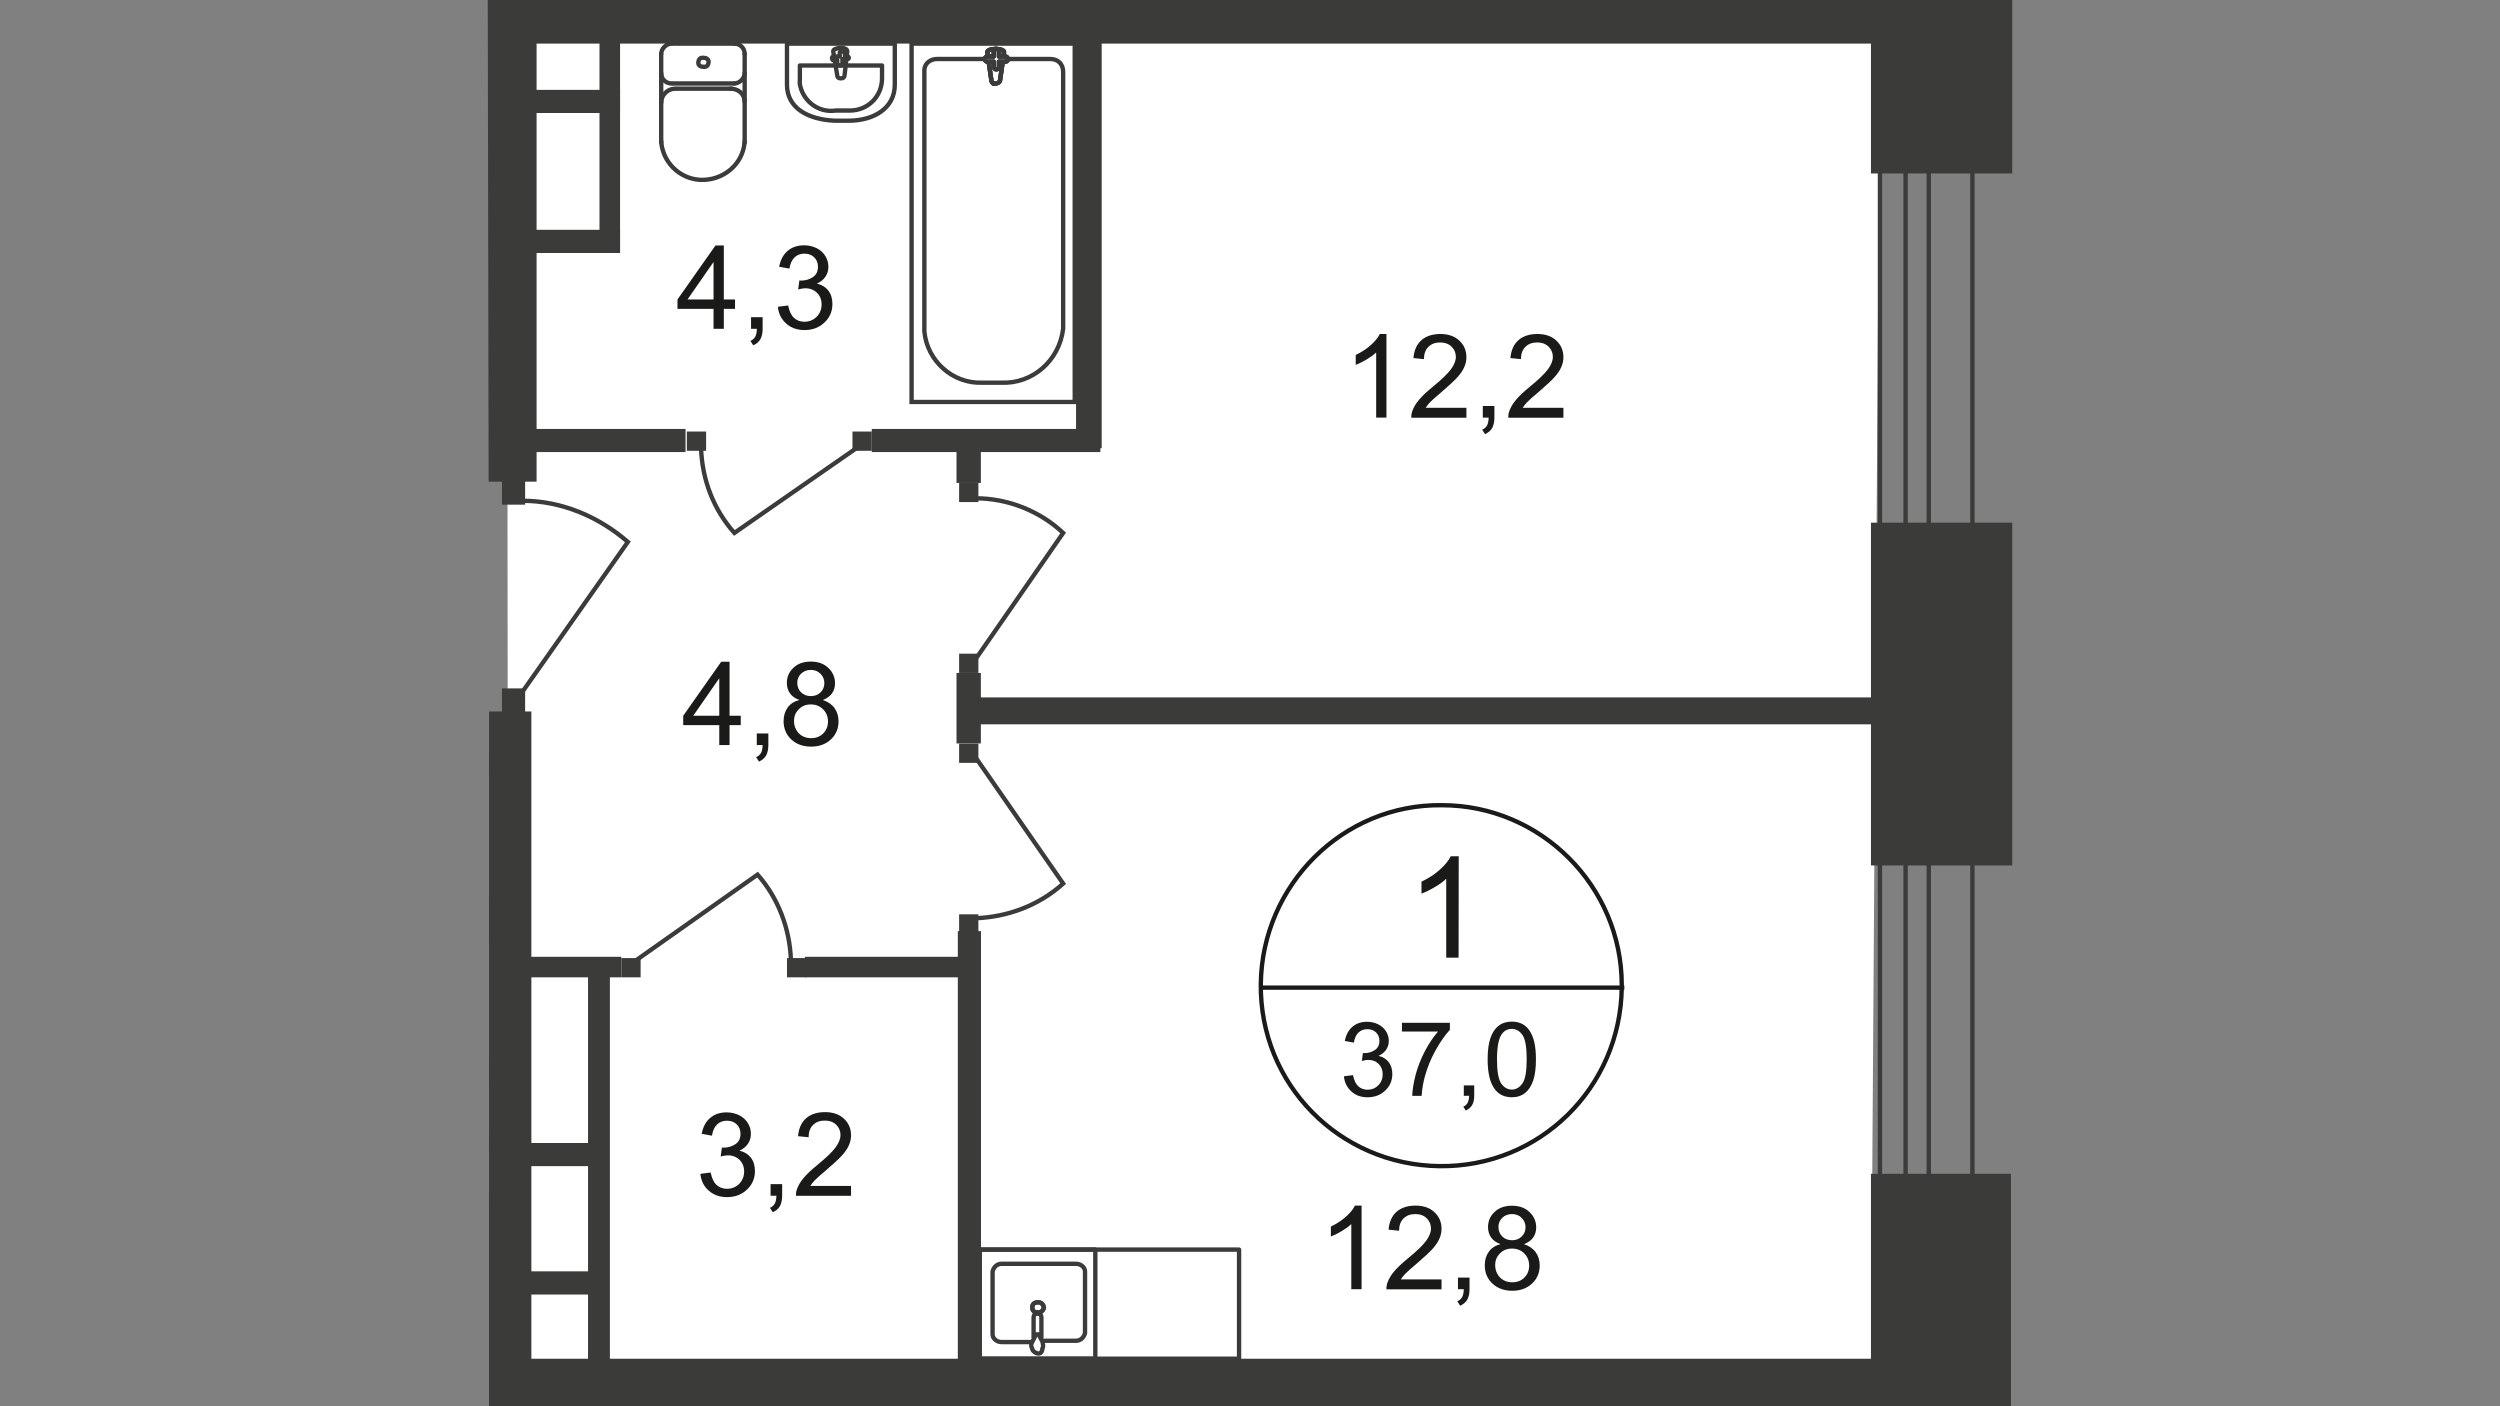 <?xml version="1.0" encoding="utf-8"?>
<!-- Generator: Adobe Illustrator 28.0.0, SVG Export Plug-In . SVG Version: 6.00 Build 0)  -->
<svg version="1.1" id="Слой_1" xmlns="http://www.w3.org/2000/svg" xmlns:xlink="http://www.w3.org/1999/xlink" x="0px" y="0px"
	 width="1920px" height="1080px" viewBox="0 0 1920 1080" style="enable-background:new 0 0 1920 1080;" xml:space="preserve">
<rect x="0" y="0" width="1920" height="1080" fill="#808080" stroke="none"/>
<style type="text/css">
	.st0{clip-path:url(#SVGID_00000152265158567606957960000015872763009963317678_);}
	.st1{clip-path:url(#SVGID_00000104688574881412762160000007602221142631255998_);}
	.st2{fill-rule:evenodd;clip-rule:evenodd;fill:#FFFFFF;}
	.st3{fill:#3B3B3A;}
	.st4{fill:none;stroke:#3B3B3A;stroke-width:3.353;stroke-miterlimit:22.93;}
	.st5{fill:#FFFFFF;}
	.st6{fill:none;stroke:#3B3B3A;stroke-width:3.353;stroke-linecap:round;stroke-linejoin:round;}
	.st7{enable-background:new    ;}
	.st8{fill:#1A1A18;}
	.st9{fill:none;stroke:#1A1A18;stroke-width:3.353;stroke-miterlimit:10;}
</style>
<g>
	<g>
		<defs>
			<polygon id="SVGID_1_" points="375.6,560.2 375.6,1080 1545.4,1080 1545.4,0 389.4,0 374.6,0 			"/>
		</defs>
		<clipPath id="SVGID_00000168808240278452993300000000572796347656170664_">
			<use xlink:href="#SVGID_1_"  style="overflow:visible;"/>
		</clipPath>
		<g style="clip-path:url(#SVGID_00000168808240278452993300000000572796347656170664_);">
			<g>
				<g>
					<defs>
						
							<rect id="SVGID_00000102545450102013664170000017378743322790702481_" x="-1192.6" y="-3255.8" width="2739" height="4861.5"/>
					</defs>
					<clipPath id="SVGID_00000019667347303836107540000013381215874790339216_">
						<use xlink:href="#SVGID_00000102545450102013664170000017378743322790702481_"  style="overflow:visible;"/>
					</clipPath>
					<g style="clip-path:url(#SVGID_00000019667347303836107540000013381215874790339216_);">
						<polygon class="st2" points="389.4,14.8 1443.8,15.8 1436.9,1051.4 390.4,1053.4 						"/>
						<rect x="387.5" y="-3" class="st3" width="1064.2" height="36.5"/>
						<rect x="736.6" y="502" class="st3" width="14.8" height="14.8"/>
						<rect x="736.6" y="370.8" class="st3" width="14.8" height="14.8"/>
						<path class="st4" d="M749.4,506l67.1-96.7c-17.8-16.8-42.4-26.6-67.1-26.6"/>
						<rect x="735.6" y="535.6" class="st3" width="721" height="20.7"/>
						<rect x="734.6" y="516.8" class="st3" width="18.7" height="54.2"/>
						<rect x="375.6" y="1043.5" class="st3" width="1071.1" height="36.5"/>
						<rect x="1436.9" y="901.5" class="st3" width="107.5" height="212.1"/>
						<rect x="1219.9" y="1047.5" class="st3" width="232.8" height="66.1"/>
						<rect x="385.5" y="528.7" class="st3" width="17.8" height="18.7"/>
						<rect x="385.5" y="368.9" class="st3" width="17.8" height="18.7"/>
						<path class="st4" d="M400.3,532.6l81.9-116.4c-22.7-19.7-51.3-31.6-80.9-31.6"/>
						<path class="st4" d="M302.6,1102.7l69,98.6c-18.7,16.8-43.4,26.6-69,26.6"/>
						<rect x="1443.8" y="-2085" class="st4" width="71" height="3147.3"/>
						<rect x="1463.5" y="-2085" class="st4" width="17.8" height="3147.3"/>
						<rect x="1219.9" y="1056.3" class="st4" width="71" height="525.7"/>
						<rect x="1238.6" y="1056.3" class="st4" width="17.8" height="525.7"/>
						<rect x="818.5" y="-336.3" class="st3" width="19.7" height="343.2"/>
						<rect x="395.3" y="-172.6" class="st3" width="78.9" height="17.8"/>
						<rect x="459.5" y="-172.6" class="st3" width="15.8" height="178.5"/>
						<rect x="395.3" y="-65.1" class="st3" width="78.9" height="17.8"/>
						<rect x="695.2" y="-278.1" class="st4" width="125.3" height="275.2"/>
						<path class="st4" d="M810.6-222.9v197.3c0,5.9-3.9,9.9-9.9,9.9h-86.8c-4.9,0-9.9-3.9-9.9-8.9l0,0l0,0v-200.2
							c2-22.7,21.7-40.4,44.4-39.5h15.8C787.9-265.3,808.6-246.6,810.6-222.9z"/>
						<path class="st5" d="M755.3-31.6l-3,20.7c-1,3.9,13.8,3.9,12.8,0l-3-20.7c0-2-2-3-3-3C757.3-34.5,756.3-33.5,755.3-31.6z"/>
						<path class="st4" d="M755.3-31.6l-3,20.7c-1,3.9,13.8,3.9,12.8,0l-3-20.7c0-2-2-3-3-3C757.3-34.5,756.3-33.5,755.3-31.6z"/>
						<path class="st4" d="M755.3-31.6l-3,20.7c-1,3.9,13.8,3.9,12.8,0l-3-20.7c0-2-2-3-3-3C757.3-34.5,756.3-33.5,755.3-31.6z"/>
						<path class="st6" d="M755.3-31.6l-3,20.7c-1,3.9,13.8,3.9,12.8,0l-3-20.7c0-2-2-3-3-3C757.3-34.5,756.3-33.5,755.3-31.6z"/>
						<path class="st5" d="M750.4-15.8L750.4-15.8c0,1,1,2,2,2h3.9v3.9c0,1,1,2,2,2l0,0l0,0c1,0,2-1,2-2l0,0l0,0v-3.9h4.9
							c1,0,2-1,2-2s-1-2-2-2l0,0h-4.9v-3.9c0-1-1-2-2-2l0,0l0,0c-1,0-2,1-2,2l0,0l0,0v3.9h-3.9C751.4-17.8,750.4-16.8,750.4-15.8
							L750.4-15.8L750.4-15.8z"/>
						<path class="st6" d="M750.4-15.8L750.4-15.8c0,1,1,2,2,2h3.9v3.9c0,1,1,2,2,2l0,0l0,0c1,0,2-1,2-2l0,0l0,0v-3.9h4.9
							c1,0,2-1,2-2s-1-2-2-2l0,0h-4.9v-3.9c0-1-1-2-2-2l0,0l0,0c-1,0-2,1-2,2l0,0l0,0v3.9h-3.9C751.4-17.8,750.4-16.8,750.4-15.8
							L750.4-15.8L750.4-15.8z"/>
						<path class="st6" d="M750.4-15.8L750.4-15.8c0,1,1,2,2,2h3.9v3.9c0,1,1,2,2,2l0,0l0,0c1,0,2-1,2-2l0,0l0,0v-3.9h4.9
							c1,0,2-1,2-2s-1-2-2-2l0,0h-4.9v-3.9c0-1-1-2-2-2l0,0l0,0c-1,0-2,1-2,2l0,0l0,0v3.9h-3.9C751.4-17.8,750.4-16.8,750.4-15.8
							L750.4-15.8L750.4-15.8z"/>
						<path class="st6" d="M750.4-15.8L750.4-15.8c0,1,1,2,2,2h3.9v3.9c0,1,1,2,2,2l0,0l0,0c1,0,2-1,2-2l0,0l0,0v-3.9h4.9
							c1,0,2-1,2-2s-1-2-2-2l0,0h-4.9v-3.9c0-1-1-2-2-2l0,0l0,0c-1,0-2,1-2,2l0,0l0,0v3.9h-3.9C751.4-17.8,750.4-16.8,750.4-15.8
							L750.4-15.8L750.4-15.8z"/>
						<path class="st6" d="M501.9-10.8c0,3.9,3.9,7.9,7.9,7.9l0,0l0,0"/>
						<line class="st6" x1="501.9" y1="-10.8" x2="501.9" y2="-78.9"/>
						<path class="st6" d="M566-78.9c-1-17.8-15.8-31.6-33.5-30.6c-16.8,1-29.6,13.8-30.6,30.6"/>
						<line class="st6" x1="566" y1="-79.9" x2="566" y2="-11.8"/>
						<path class="st6" d="M558.1-3c3.9,0,7.9-3,7.9-7.9l0,0l0,0"/>
						<line class="st6" x1="559.1" y1="-3" x2="510.7" y2="-3"/>
						<path class="st6" d="M534.4-13.8c2,0,3.9-1,3.9-3l0,0c0-2-1-3.9-3-3.9l0,0h-1c-2,0-3.9,1-3.9,3l0,0c0,2,1,3.9,3,3.9l0,0
							C533.4-13.8,534.4-13.8,534.4-13.8z"/>
						<path class="st6" d="M566-26.6c0-3.9-3.9-7.9-7.9-7.9l0,0l0,0"/>
						<line class="st6" x1="559.1" y1="-33.5" x2="510.7" y2="-33.5"/>
						<path class="st6" d="M509.8-33.5c-3.9,0-7.9,3-7.9,7.9l0,0l0,0"/>
						<path class="st6" d="M501.9-48.3c0,5.9,4.9,10.8,10.8,10.8l0,0"/>
						<line class="st6" x1="513.7" y1="-37.5" x2="556.1" y2="-37.5"/>
						<path class="st6" d="M555.1-37.5c5.9,0,10.8-4.9,10.8-9.9l0,0l0,0"/>
						<path class="st6" d="M598.5-34.5V-3h82.8v-31.6c0-17.8-15.8-27.6-35.5-27.6H635C614.3-62.1,598.5-52.3,598.5-34.5z"/>
						<path class="st6" d="M608.4-30.6v9.9h63.1v-9.9c0-13.8-10.8-24.7-23.7-24.7h-3H636c-13.8-2-25.6,7.9-26.6,21.7l0,0
							C608.4-32.5,608.4-31.6,608.4-30.6z"/>
						<path class="st6" d="M637-27.6l-3,16.8c0,3,10.8,3.9,10.8,0l-2-16.8c0-2-1-3-3-3S637-28.6,637-27.6z"/>
						<path class="st6" d="M633-14.8L633-14.8c0,1,1,1,2,1l0,0h3.9v3.9c0,1,1,1,2,1s2,0,2-1l0,0l0,0v-3h3.9c1,0,1-1,1-1c0-1-1-1-1-1
							h-3.9v-3.9c0-1-1-1-1-1l0,0c-1,0-1,1-2,1v3H636C634-15.8,634-15.8,633-14.8L633-14.8L633-14.8z"/>
						<rect x="374.6" y="-336.3" class="st3" width="37.5" height="706.2"/>
						<rect x="734.6" y="331.4" class="st3" width="18.7" height="39.5"/>
						<rect x="669.5" y="329.4" class="st3" width="175.6" height="17.8"/>
						<rect x="826.4" y="21.7" class="st3" width="19.7" height="322.5"/>
						<rect x="397.3" y="176.5" class="st3" width="78.9" height="17.8"/>
						<rect x="460.4" y="15.8" class="st3" width="15.8" height="178.5"/>
						<rect x="397.3" y="69" class="st3" width="78.9" height="17.8"/>
						<rect x="700.1" y="33.5" class="st4" width="125.3" height="275.2"/>
						<path class="st4" d="M816.5,252.5V55.2c0-5.9-3.9-9.9-9.9-9.9h-86.8c-4.9,0-9.9,3-9.9,8.9l0,0l0,0v200.2
							c2,22.7,21.7,40.4,44.4,39.5h14.8C792.8,294.9,813.5,277.2,816.5,252.5z"/>
						<path class="st5" d="M761.3,61.2l-3-20.7c-1-3.9,13.8-3.9,12.8,0l-3,20.7c0,2-2,3-3.9,3C763.2,65.1,761.3,63.1,761.3,61.2z"/>
						<path class="st4" d="M761.3,61.2l-3-20.7c-1-3.9,13.8-3.9,12.8,0l-3,20.7c0,2-2,3-3.9,3C763.2,65.1,761.3,63.1,761.3,61.2z"/>
						<path class="st4" d="M761.3,61.2l-3-20.7c-1-3.9,13.8-3.9,12.8,0l-3,20.7c0,2-2,3-3.9,3C763.2,65.1,761.3,63.1,761.3,61.2z"/>
						<path class="st6" d="M761.3,61.2l-3-20.7c-1-3.9,13.8-3.9,12.8,0l-3,20.7c0,2-2,3-3.9,3C763.2,65.1,761.3,63.1,761.3,61.2z"/>
						<path class="st5" d="M756.3,45.4L756.3,45.4c0-1,1-2,2-2l0,0h4.9v-3.9c0-1,1-2,2-2s2,1,2,2l0,0l0,0v3.9h4.9c1,0,2,1,2,2l0,0
							l0,0c0,1-1,2-2,2h-4.9v3.9c0,1-1,2-2,2s-2-1-2-2l0,0v-3.9h-4.9C757.3,47.3,756.3,46.4,756.3,45.4z"/>
						<path class="st6" d="M756.3,45.4L756.3,45.4c0-1,1-2,2-2l0,0h4.9v-3.9c0-1,1-2,2-2s2,1,2,2l0,0l0,0v3.9h4.9c1,0,2,1,2,2l0,0
							l0,0c0,1-1,2-2,2h-4.9v3.9c0,1-1,2-2,2s-2-1-2-2l0,0v-3.9h-4.9C757.3,47.3,756.3,46.4,756.3,45.4z"/>
						<path class="st6" d="M756.3,45.4L756.3,45.4c0-1,1-2,2-2l0,0h4.9v-3.9c0-1,1-2,2-2s2,1,2,2l0,0l0,0v3.9h4.9c1,0,2,1,2,2l0,0
							l0,0c0,1-1,2-2,2h-4.9v3.9c0,1-1,2-2,2s-2-1-2-2l0,0v-3.9h-4.9C757.3,47.3,756.3,46.4,756.3,45.4z"/>
						<path class="st6" d="M756.3,45.4L756.3,45.4c0-1,1-2,2-2l0,0h4.9v-3.9c0-1,1-2,2-2s2,1,2,2l0,0l0,0v3.9h4.9c1,0,2,1,2,2l0,0
							l0,0c0,1-1,2-2,2h-4.9v3.9c0,1-1,2-2,2s-2-1-2-2l0,0v-3.9h-4.9C757.3,47.3,756.3,46.4,756.3,45.4z"/>
						<path class="st6" d="M507.8,41.4c0-3.9,3.9-7.9,7.9-7.9l0,0l0,0"/>
						<line class="st6" x1="507.8" y1="41.4" x2="507.8" y2="109.5"/>
						<path class="st6" d="M571.9,108.5c-1,17.8-16.8,30.6-34.5,29.6c-15.8-1-28.6-13.8-29.6-29.6"/>
						<line class="st6" x1="571.9" y1="109.5" x2="571.9" y2="41.4"/>
						<path class="st6" d="M564,33.5c3.9,0,7.9,3,7.9,7.9l0,0l0,0"/>
						<line class="st6" x1="564" y1="33.5" x2="516.7" y2="33.5"/>
						<path class="st6" d="M540.3,44.4c2,0,3.9,1,3.9,3l0,0c0,2-1,3.9-3,3.9l0,0h-1c-2,0-3.9-1-3.9-3l0,0c0-2,1-3.9,3-3.9l0,0H540.3
							z"/>
						<path class="st6" d="M571.9,56.2c0,3.9-3.9,7.9-7.9,7.9l0,0l0,0"/>
						<line class="st6" x1="564" y1="64.1" x2="516.7" y2="64.1"/>
						<path class="st6" d="M515.7,64.1c-3.9,0-7.9-3-7.9-7.9l0,0l0,0"/>
						<path class="st6" d="M507.8,78.9c0-5.9,4.9-10.8,10.8-10.8l0,0l0,0"/>
						<line class="st6" x1="519.6" y1="68.1" x2="562" y2="68.1"/>
						<path class="st6" d="M561,68.1c5.9,0,10.8,3.9,10.8,9.9l0,0"/>
						<path class="st6" d="M604.4,65.1V33.5h82.8v31.6c0,17.8-15.8,27.6-35.5,27.6h-10.8C620.2,91.7,604.4,82.8,604.4,65.1z"/>
						<path class="st6" d="M614.3,60.2v-9.9h63.1v9.9c0,13.8-10.8,24.7-24.7,24.7l0,0h-3h-7.9c-13.8,2-25.6-7.9-27.6-20.7
							C614.3,63.1,614.3,62.1,614.3,60.2z"/>
						<path class="st6" d="M642.9,57.2l-3-17.8c0-3,10.8-3.9,10.8,0l-2,17.8c0,2-1,3-3,3C643.9,60.2,642.9,59.2,642.9,57.2z"/>
						<path class="st6" d="M639,44.4L639,44.4c0-1,1-1,2-1h3.9v-3c0-1,1-1,2-1l0,0l0,0c1,0,1,1,2,1v3h2c1,0,1,1,1,1c0,1-1,1-1,1H647
							v3.9c0,1-1,1-2,1s-2-1-2-1l0,0l0,0v-3h-2C639.9,46.4,639,46.4,639,44.4C639,45.4,639,44.4,639,44.4z"/>
						<rect x="654.7" y="331.4" class="st3" width="14.8" height="14.8"/>
						<rect x="527.5" y="331.4" class="st3" width="14.8" height="14.8"/>
						<path class="st4" d="M657.7,344.2L564,409.3c-15.8-17.8-24.7-40.4-25.6-65.1"/>
						<rect x="382.5" y="329.4" class="st3" width="144" height="17.8"/>
						<rect x="375.6" y="546.4" class="st3" width="32.5" height="508.9"/>
						<rect x="64.9" y="688.4" class="st3" width="312.7" height="36.5"/>
						<rect x="78.7" y="577" class="st3" width="312.7" height="17.8"/>
						<rect x="61" y="1062.2" class="st3" width="319.6" height="17.8"/>
						<path class="st6" d="M306.6,828.5c3.9,0,7.9-3.9,7.9-7.9l0,0l0,0"/>
						<line class="st6" x1="305.6" y1="829.5" x2="237.5" y2="829.5"/>
						<line class="st6" x1="237.5" y1="764.4" x2="305.6" y2="764.4"/>
						<path class="st6" d="M313.5,772.3c0-3.9-3-7.9-7.9-7.9l0,0l0,0"/>
						<line class="st6" x1="313.5" y1="772.3" x2="313.5" y2="820.6"/>
						<path class="st6" d="M375.6,1062.2l-1-145c-79.9,0-144,65.1-144,145H375.6z"/>
						<path class="st6" d="M356.9,926.1c-60.2,4.9-106.5,58.2-116.4,118.4c-1,3.9,1,6.9,4.9,8.9c1,0,2,0,3,0h118.4V933
							C366.7,927.1,363.8,925.2,356.9,926.1z"/>
						<path class="st6" d="M342.1,1034.6c0,3,3,5.9,5.9,5.9c3,0,5.9-3,5.9-5.9c0-3-3-5.9-5.9-5.9l0,0l0,0
							C345,1029.7,342.1,1031.7,342.1,1034.6L342.1,1034.6L342.1,1034.6z"/>
						<line class="st6" x1="287.8" y1="972.5" x2="340.1" y2="1026.7"/>
						<line class="st6" x1="253.3" y1="1036.6" x2="335.2" y2="1036.6"/>
						<line class="st6" x1="351.9" y1="938" x2="351.9" y2="1019.8"/>
						<rect x="451.6" y="735.8" class="st3" width="16.8" height="327.5"/>
						<rect x="319.4" y="812.7" class="st3" width="67.1" height="17.8"/>
						<rect x="397.3" y="976.4" class="st3" width="67.1" height="17.8"/>
						<rect x="1219.9" y="1061.3" class="st3" width="72" height="131.2"/>
						<rect x="1436.9" y="401.4" class="st3" width="108.5" height="263.3"/>
						<rect x="1436.9" y="-112.4" class="st3" width="111.5" height="245.6"/>
						<rect x="291.8" y="604.6" class="st6" width="74" height="59.2"/>
						<rect x="313.5" y="870.9" class="st3" width="67.1" height="13.8"/>
						<rect x="313.5" y="708.2" class="st3" width="13.8" height="176.5"/>
						<rect x="397.3" y="877.8" class="st3" width="67.1" height="17.8"/>
						<rect x="397.3" y="734.8" class="st3" width="79.9" height="15.8"/>
						<rect x="618.2" y="734.8" class="st3" width="122.3" height="15.8"/>
						<rect x="735.6" y="715.1" class="st3" width="17.8" height="333.4"/>
						<rect x="566" y="1090.8" class="st3" width="14.8" height="15.8"/>
						<rect x="566" y="1226" class="st3" width="14.8" height="15.8"/>
						<path class="st4" d="M579.8,1102.7l69,98.6c-18.7,16.8-43.4,26.6-69,26.6"/>
						<rect x="566" y="1063.2" class="st3" width="16.8" height="28.6"/>
						<rect x="477.2" y="735.8" class="st3" width="14.8" height="14.8"/>
						<rect x="604.4" y="735.8" class="st3" width="14.8" height="14.8"/>
						<path class="st4" d="M488.1,737.8l93.7-66.1c15.8,17.8,24.7,41.4,25.6,65.1"/>
						<rect x="736.6" y="571.1" class="st3" width="14.8" height="14.8"/>
						<rect x="736.6" y="702.2" class="st3" width="14.8" height="14.8"/>
						<path class="st4" d="M749.4,581.9l67.1,96.7c-18.7,16.8-42.4,25.6-67.1,26.6"/>
						<rect x="752.4" y="959.7" class="st6" width="88.8" height="83.8"/>
						<path class="st4" d="M793.8,1027.7v-15.8c0-2,1-3,3-3s3,1,3,3l0,0v15.8"/>
						<path class="st4" d="M800.7,1030.7c-1-2-2-3.9-2-3.9l-1-2h-2l-1,2l-2,3.9c-1,2-1,3,0,4.9c0,2,3,3.9,4.9,3.9l0,0c2,0,3-2,3-3.9
							C801.7,1033.6,800.7,1031.7,800.7,1030.7z"/>
						<path class="st6" d="M801.7,1029.7h24.7c3,0,5.9-2,6.9-5.9v-47.3c0-3-3-5.9-6.9-5.9h-57.2c-3,0-5.9,2-6.9,5.9v48.3
							c0,3,3,5.9,6.9,5.9h22.7"/>
						<path class="st4" d="M792.8,1004.1c0,3,2,3.9,4.9,3.9c2,0,3.9-2,3.9-3.9c0-2-2-3.9-3.9-3.9
							C794.8,1000.1,792.8,1001.1,792.8,1004.1z"/>
						<path class="st4" d="M792.8,1004.1c0,3,2,3.9,4.9,3.9c2,0,3.9-2,3.9-3.9c0-2-2-3.9-3.9-3.9
							C794.8,1000.1,792.8,1001.1,792.8,1004.1z"/>
						<rect x="752.4" y="959.7" class="st6" width="199.2" height="83.8"/>
						<g class="st7">
							<path class="st8" d="M1045.7,990.1h-7.9v-50c-1.9,1.8-4.4,3.6-7.4,5.4s-5.8,3.2-8.3,4.1V942c4.4-2.1,8.2-4.6,11.5-7.5
								c3.3-2.9,5.6-5.8,7-8.6h5.1L1045.7,990.1L1045.7,990.1z"/>
							<path class="st8" d="M1107.1,982.6v7.6h-42.3c-0.1-1.9,0.2-3.7,0.9-5.5c1.1-2.9,2.8-5.7,5.2-8.5c2.4-2.8,5.8-6,10.3-9.7
								c7-5.7,11.6-10.2,14.1-13.6c2.4-3.3,3.7-6.5,3.7-9.4c0-3.1-1.1-5.7-3.3-7.9c-2.2-2.1-5.1-3.2-8.7-3.2c-3.8,0-6.8,1.1-9.1,3.4
								c-2.3,2.3-3.4,5.4-3.4,9.4l-8.1-0.8c0.5-6,2.6-10.6,6.2-13.8c3.6-3.1,8.5-4.7,14.5-4.7c6.1,0,11,1.7,14.6,5.1
								c3.6,3.4,5.4,7.6,5.4,12.7c0,2.6-0.5,5.1-1.6,7.5c-1,2.5-2.8,5.1-5.2,7.8c-2.4,2.7-6.5,6.5-12.1,11.3c-4.7,4-7.7,6.6-9.1,8.1
								c-1.3,1.4-2.4,2.8-3.3,4.2L1107.1,982.6L1107.1,982.6z"/>
							<path class="st8" d="M1119.7,990.1v-8.9h8.9v8.9c0,3.3-0.6,5.9-1.7,8c-1.2,2-3,3.6-5.5,4.7l-2.2-3.4c1.7-0.7,2.9-1.8,3.7-3.2
								c0.8-1.4,1.2-3.4,1.3-6.1H1119.7z"/>
							<path class="st8" d="M1152.4,955.5c-3.3-1.2-5.7-2.9-7.2-5.1c-1.6-2.2-2.4-4.9-2.4-7.9c0-4.7,1.7-8.6,5-11.7
								c3.3-3.2,7.8-4.8,13.4-4.8s10.1,1.6,13.5,4.9c3.4,3.2,5.1,7.2,5.1,11.8c0,3-0.8,5.5-2.3,7.7c-1.6,2.2-3.9,3.9-7.1,5.1
								c3.9,1.3,6.9,3.3,9,6.2s3.1,6.3,3.1,10.2c0,5.5-1.9,10.1-5.8,13.8s-9,5.6-15.3,5.6s-11.4-1.9-15.3-5.6s-5.8-8.4-5.8-14
								c0-4.2,1.1-7.6,3.2-10.5C1145.5,958.4,1148.5,956.5,1152.4,955.5z M1148.3,971.7c0,2.2,0.5,4.4,1.6,6.5s2.6,3.7,4.7,4.9
								s4.3,1.7,6.8,1.7c3.8,0,6.9-1.2,9.3-3.6s3.7-5.5,3.7-9.2c0-3.8-1.3-6.9-3.8-9.4s-5.7-3.7-9.4-3.7c-3.7,0-6.8,1.2-9.2,3.7
								C1149.5,965,1148.3,968,1148.3,971.7z M1150.8,942.2c0,3,1,5.5,2.9,7.4s4.5,2.9,7.6,2.9c3,0,5.5-1,7.4-2.9s2.9-4.2,2.9-7
								c0-2.9-1-5.3-3-7.3s-4.5-2.9-7.4-2.9c-3,0-5.5,1-7.5,2.9C1151.8,937.2,1150.8,939.5,1150.8,942.2z"/>
						</g>
						<path class="st9" d="M1245.5,758.5c-1,76.9-63.1,138.1-140.1,137.1c-76.9-1-138.1-63.1-137.1-140.1
							c1-75.9,63.1-138.1,139.1-137.1c75.9,0,138.1,62.1,138.1,138.1C1245.5,756.5,1245.5,757.5,1245.5,758.5z"/>
						<line class="st9" x1="967.4" y1="758.5" x2="1247.5" y2="758.5"/>
						<g class="st7">
							<path class="st8" d="M1120.2,735.5h-9.5v-60.6c-2.3,2.2-5.3,4.4-9,6.5c-3.7,2.2-7.1,3.8-10,4.9v-9.2c5.3-2.5,10-5.5,14-9.1
								s6.8-7,8.5-10.4h6.1L1120.2,735.5L1120.2,735.5z"/>
						</g>
						<g class="st7">
							<path class="st8" d="M1064.8,320.7h-7.9v-50c-1.9,1.8-4.4,3.6-7.4,5.4c-3.1,1.8-5.8,3.2-8.3,4.1v-7.6
								c4.4-2.1,8.2-4.6,11.5-7.5s5.6-5.8,7-8.6h5.1L1064.8,320.7L1064.8,320.7z"/>
							<path class="st8" d="M1126.2,313.2v7.6h-42.3c-0.1-1.9,0.2-3.7,0.9-5.5c1.1-2.9,2.8-5.7,5.2-8.5c2.4-2.8,5.8-6,10.3-9.7
								c7-5.7,11.6-10.2,14.1-13.6c2.4-3.3,3.7-6.5,3.7-9.4c0-3.1-1.1-5.7-3.3-7.9c-2.2-2.1-5.1-3.2-8.7-3.2c-3.8,0-6.8,1.1-9.1,3.4
								c-2.3,2.3-3.4,5.4-3.4,9.4l-8.1-0.8c0.5-6,2.6-10.6,6.2-13.8c3.6-3.1,8.5-4.7,14.5-4.7c6.1,0,11,1.7,14.6,5.1
								s5.4,7.6,5.4,12.7c0,2.6-0.5,5.1-1.6,7.5c-1,2.5-2.8,5.1-5.2,7.8c-2.4,2.7-6.5,6.5-12.1,11.3c-4.7,4-7.7,6.6-9.1,8.1
								c-1.3,1.4-2.4,2.8-3.3,4.2H1126.2z"/>
							<path class="st8" d="M1138.8,320.7v-8.9h8.9v8.9c0,3.3-0.6,5.9-1.7,8c-1.2,2-3,3.6-5.5,4.7l-2.2-3.4c1.7-0.7,2.9-1.8,3.7-3.2
								c0.8-1.4,1.2-3.4,1.3-6.1H1138.8z"/>
							<path class="st8" d="M1200.7,313.2v7.6h-42.3c-0.1-1.9,0.2-3.7,0.9-5.5c1.1-2.9,2.8-5.7,5.2-8.5c2.4-2.8,5.8-6,10.3-9.7
								c7-5.7,11.6-10.2,14.1-13.6c2.4-3.3,3.7-6.5,3.7-9.4c0-3.1-1.1-5.7-3.3-7.9c-2.2-2.1-5.1-3.2-8.7-3.2c-3.8,0-6.8,1.1-9.1,3.4
								c-2.3,2.3-3.4,5.4-3.4,9.4l-8.1-0.8c0.5-6,2.6-10.6,6.2-13.8c3.6-3.1,8.5-4.7,14.5-4.7c6.1,0,11,1.7,14.6,5.1
								s5.4,7.6,5.4,12.7c0,2.6-0.5,5.1-1.6,7.5c-1,2.5-2.8,5.1-5.2,7.8c-2.4,2.7-6.5,6.5-12.1,11.3c-4.7,4-7.7,6.6-9.1,8.1
								c-1.3,1.4-2.4,2.8-3.3,4.2H1200.7z"/>
						</g>
						<g class="st7">
							<path class="st8" d="M548,252.5v-15.3h-27.7V230l29.2-41.5h6.4V230h8.6v7.2h-8.6v15.3H548z M548,230v-28.8L528,230H548z"/>
							<path class="st8" d="M576.8,252.5v-8.9h8.9v8.9c0,3.3-0.6,5.9-1.7,8c-1.2,2-3,3.6-5.5,4.7l-2.2-3.4c1.7-0.7,2.9-1.8,3.7-3.2
								c0.8-1.4,1.2-3.4,1.3-6.1H576.8z"/>
							<path class="st8" d="M597.4,235.6l7.9-1c0.9,4.4,2.4,7.7,4.6,9.6c2.2,2,4.8,2.9,7.9,2.9c3.7,0,6.8-1.3,9.4-3.8
								c2.5-2.6,3.8-5.7,3.8-9.5c0-3.6-1.2-6.6-3.5-8.9c-2.4-2.3-5.4-3.5-9-3.5c-1.5,0-3.3,0.3-5.5,0.9l0.9-6.9
								c0.5,0.1,0.9,0.1,1.3,0.1c3.3,0,6.4-0.9,9-2.6c2.7-1.8,4-4.4,4-8.1c0-2.9-1-5.3-2.9-7.2s-4.5-2.8-7.5-2.8
								c-3.1,0-5.6,1-7.6,2.9s-3.3,4.8-3.9,8.6l-7.9-1.4c1-5.3,3.1-9.3,6.5-12.2s7.6-4.3,12.7-4.3c3.5,0,6.7,0.8,9.6,2.2
								c2.9,1.5,5.2,3.5,6.7,6.1c1.6,2.6,2.3,5.3,2.3,8.2c0,2.8-0.7,5.3-2.2,7.5c-1.5,2.3-3.7,4.1-6.6,5.4c3.8,0.9,6.7,2.7,8.8,5.4
								c2.1,2.8,3.1,6.2,3.1,10.3c0,5.6-2,10.3-6.1,14.2s-9.2,5.8-15.4,5.8c-5.6,0-10.3-1.7-14-5S597.9,240.9,597.4,235.6z"/>
						</g>
						<g class="st7">
							<path class="st8" d="M552.4,572.2v-15.3h-27.7v-7.2l29.2-41.5h6.4v41.5h8.6v7.2h-8.6v15.3H552.4z M552.4,549.7v-28.8
								l-20,28.8H552.4z"/>
							<path class="st8" d="M581.2,572.2v-8.9h8.9v8.9c0,3.3-0.6,5.9-1.7,8c-1.2,2-3,3.6-5.5,4.7l-2.2-3.4c1.7-0.7,2.9-1.8,3.7-3.2
								s1.2-3.4,1.3-6.1H581.2z"/>
							<path class="st8" d="M613.9,537.6c-3.3-1.2-5.7-2.9-7.2-5.1c-1.6-2.2-2.4-4.9-2.4-7.9c0-4.7,1.7-8.6,5-11.7
								c3.3-3.2,7.8-4.8,13.4-4.8c5.6,0,10.1,1.6,13.5,4.9c3.4,3.2,5.1,7.2,5.1,11.8c0,3-0.8,5.5-2.3,7.7c-1.6,2.2-3.9,3.9-7.1,5.1
								c3.9,1.3,6.9,3.3,9,6.2s3.1,6.3,3.1,10.2c0,5.5-1.9,10.1-5.8,13.8c-3.9,3.7-9,5.6-15.3,5.6s-11.4-1.9-15.3-5.6
								c-3.9-3.7-5.8-8.4-5.8-14c0-4.2,1.1-7.6,3.2-10.5C607,540.5,610,538.6,613.9,537.6z M609.8,553.8c0,2.2,0.5,4.4,1.6,6.5
								s2.6,3.7,4.7,4.9s4.3,1.7,6.8,1.7c3.8,0,6.9-1.2,9.3-3.6c2.4-2.4,3.7-5.5,3.7-9.2c0-3.8-1.3-6.9-3.8-9.4s-5.7-3.7-9.4-3.7
								s-6.8,1.2-9.2,3.7C611,547.1,609.8,550.1,609.8,553.8z M612.3,524.3c0,3,1,5.5,2.9,7.4s4.5,2.9,7.6,2.9c3,0,5.5-1,7.4-2.9
								s2.9-4.2,2.9-7c0-2.9-1-5.3-3-7.3s-4.5-2.9-7.4-2.9c-3,0-5.5,1-7.5,2.9C613.3,519.3,612.3,521.6,612.3,524.3z"/>
						</g>
						<g class="st7">
							<path class="st8" d="M537.9,901.5l7.9-1c0.9,4.4,2.4,7.7,4.6,9.6s4.8,2.9,7.9,2.9c3.7,0,6.8-1.3,9.4-3.8
								c2.5-2.6,3.8-5.7,3.8-9.5c0-3.6-1.2-6.6-3.5-8.9c-2.4-2.3-5.4-3.5-9-3.5c-1.5,0-3.3,0.3-5.5,0.9l0.9-6.9
								c0.5,0.1,0.9,0.1,1.3,0.1c3.3,0,6.4-0.9,9-2.6c2.7-1.8,4-4.4,4-8.1c0-2.9-1-5.3-2.9-7.2s-4.5-2.8-7.5-2.8
								c-3.1,0-5.6,1-7.6,2.9s-3.3,4.8-3.9,8.6l-7.9-1.4c1-5.3,3.1-9.3,6.5-12.2s7.6-4.3,12.7-4.3c3.5,0,6.7,0.8,9.6,2.2
								c2.9,1.5,5.2,3.5,6.7,6.1c1.6,2.6,2.3,5.3,2.3,8.2c0,2.8-0.7,5.3-2.2,7.5c-1.5,2.3-3.7,4.1-6.6,5.4c3.8,0.9,6.7,2.7,8.8,5.4
								c2.1,2.8,3.1,6.2,3.1,10.3c0,5.6-2,10.3-6.1,14.2s-9.2,5.8-15.4,5.8c-5.6,0-10.3-1.7-14-5
								C540.5,911.1,538.4,906.8,537.9,901.5z"/>
							<path class="st8" d="M591.8,918.3v-8.9h8.9v8.9c0,3.3-0.6,5.9-1.7,8c-1.2,2-3,3.6-5.5,4.7l-2.2-3.4c1.7-0.7,2.9-1.8,3.7-3.2
								s1.2-3.4,1.3-6.1H591.8z"/>
							<path class="st8" d="M653.6,910.8v7.6h-42.3c-0.1-1.9,0.2-3.7,0.9-5.5c1.1-2.9,2.8-5.7,5.2-8.5s5.8-6,10.3-9.7
								c7-5.7,11.6-10.2,14.1-13.6c2.4-3.3,3.7-6.5,3.7-9.4c0-3.1-1.1-5.7-3.3-7.9c-2.2-2.1-5.1-3.2-8.7-3.2c-3.8,0-6.8,1.1-9.1,3.4
								c-2.3,2.3-3.4,5.4-3.4,9.4l-8.1-0.8c0.5-6,2.6-10.6,6.2-13.8c3.6-3.1,8.5-4.7,14.5-4.7c6.1,0,11,1.7,14.6,5.1
								s5.4,7.6,5.4,12.7c0,2.6-0.5,5.1-1.6,7.5c-1,2.5-2.8,5.1-5.2,7.8s-6.5,6.5-12.1,11.3c-4.7,4-7.7,6.6-9.1,8.1
								c-1.3,1.4-2.4,2.8-3.3,4.2L653.6,910.8L653.6,910.8z"/>
						</g>
					</g>
				</g>
			</g>
		</g>
	</g>
</g>
<g>
	<path class="st8" d="M1032.1,826.6l7-0.9c0.8,4,2.2,6.8,4.1,8.6c1.9,1.7,4.3,2.6,7,2.6c3.3,0,6.1-1.1,8.3-3.4
		c2.3-2.3,3.4-5.1,3.4-8.5c0-3.2-1-5.8-3.1-7.9c-2.1-2.1-4.8-3.1-8-3.1c-1.3,0-3,0.3-4.9,0.8l0.8-6.1c0.5,0.1,0.8,0.1,1.1,0.1
		c3,0,5.6-0.8,8-2.3c2.4-1.6,3.6-3.9,3.6-7.2c0-2.6-0.9-4.7-2.6-6.4s-4-2.5-6.7-2.5c-2.7,0-5,0.9-6.8,2.6c-1.8,1.7-3,4.3-3.5,7.7
		l-7-1.2c0.9-4.7,2.8-8.3,5.8-10.9c3-2.6,6.8-3.9,11.3-3.9c3.1,0,6,0.7,8.6,2c2.6,1.3,4.6,3.1,6,5.4c1.4,2.3,2.1,4.7,2.1,7.3
		c0,2.5-0.7,4.7-2,6.7c-1.3,2-3.3,3.6-5.9,4.8c3.4,0.8,6,2.4,7.8,4.8c1.9,2.4,2.8,5.5,2.8,9.2c0,5-1.8,9.2-5.4,12.6
		c-3.6,3.5-8.2,5.2-13.7,5.2c-5,0-9.1-1.5-12.4-4.5C1034.5,835.2,1032.6,831.3,1032.1,826.6z"/>
	<path class="st8" d="M1076.7,792.2v-6.7h36.8v5.4c-3.6,3.9-7.2,9-10.8,15.4c-3.6,6.4-6.3,13-8.2,19.7c-1.4,4.8-2.3,10-2.7,15.6
		h-7.2c0.1-4.5,1-9.9,2.6-16.2c1.7-6.3,4.1-12.4,7.2-18.3c3.1-5.9,6.5-10.8,10-14.9H1076.7z"/>
	<path class="st8" d="M1124.2,841.6v-8h8v8c0,2.9-0.5,5.3-1.6,7.1c-1,1.8-2.7,3.2-4.9,4.2l-1.9-3c1.5-0.6,2.6-1.6,3.3-2.9
		s1.1-3.1,1.2-5.4H1124.2z"/>
	<path class="st8" d="M1142.5,813.6c0-6.7,0.7-12.1,2.1-16.2c1.4-4.1,3.4-7.3,6.2-9.5s6.2-3.3,10.3-3.3c3.1,0,5.7,0.6,8,1.8
		c2.3,1.2,4.2,3,5.7,5.3c1.5,2.3,2.7,5.1,3.5,8.5s1.3,7.8,1.3,13.4c0,6.7-0.7,12.1-2.1,16.2c-1.4,4.1-3.4,7.3-6.1,9.5
		c-2.7,2.2-6.2,3.4-10.3,3.4c-5.5,0-9.8-2-12.9-5.9C1144.4,832,1142.5,824.2,1142.5,813.6z M1149.7,813.6c0,9.3,1.1,15.5,3.3,18.6
		c2.2,3.1,4.9,4.6,8.1,4.6c3.2,0,5.9-1.6,8.1-4.7s3.3-9.3,3.3-18.6c0-9.4-1.1-15.6-3.3-18.7s-4.9-4.6-8.2-4.6
		c-3.2,0-5.8,1.4-7.7,4.1C1150.9,797.8,1149.7,804.2,1149.7,813.6z"/>
</g>
</svg>
